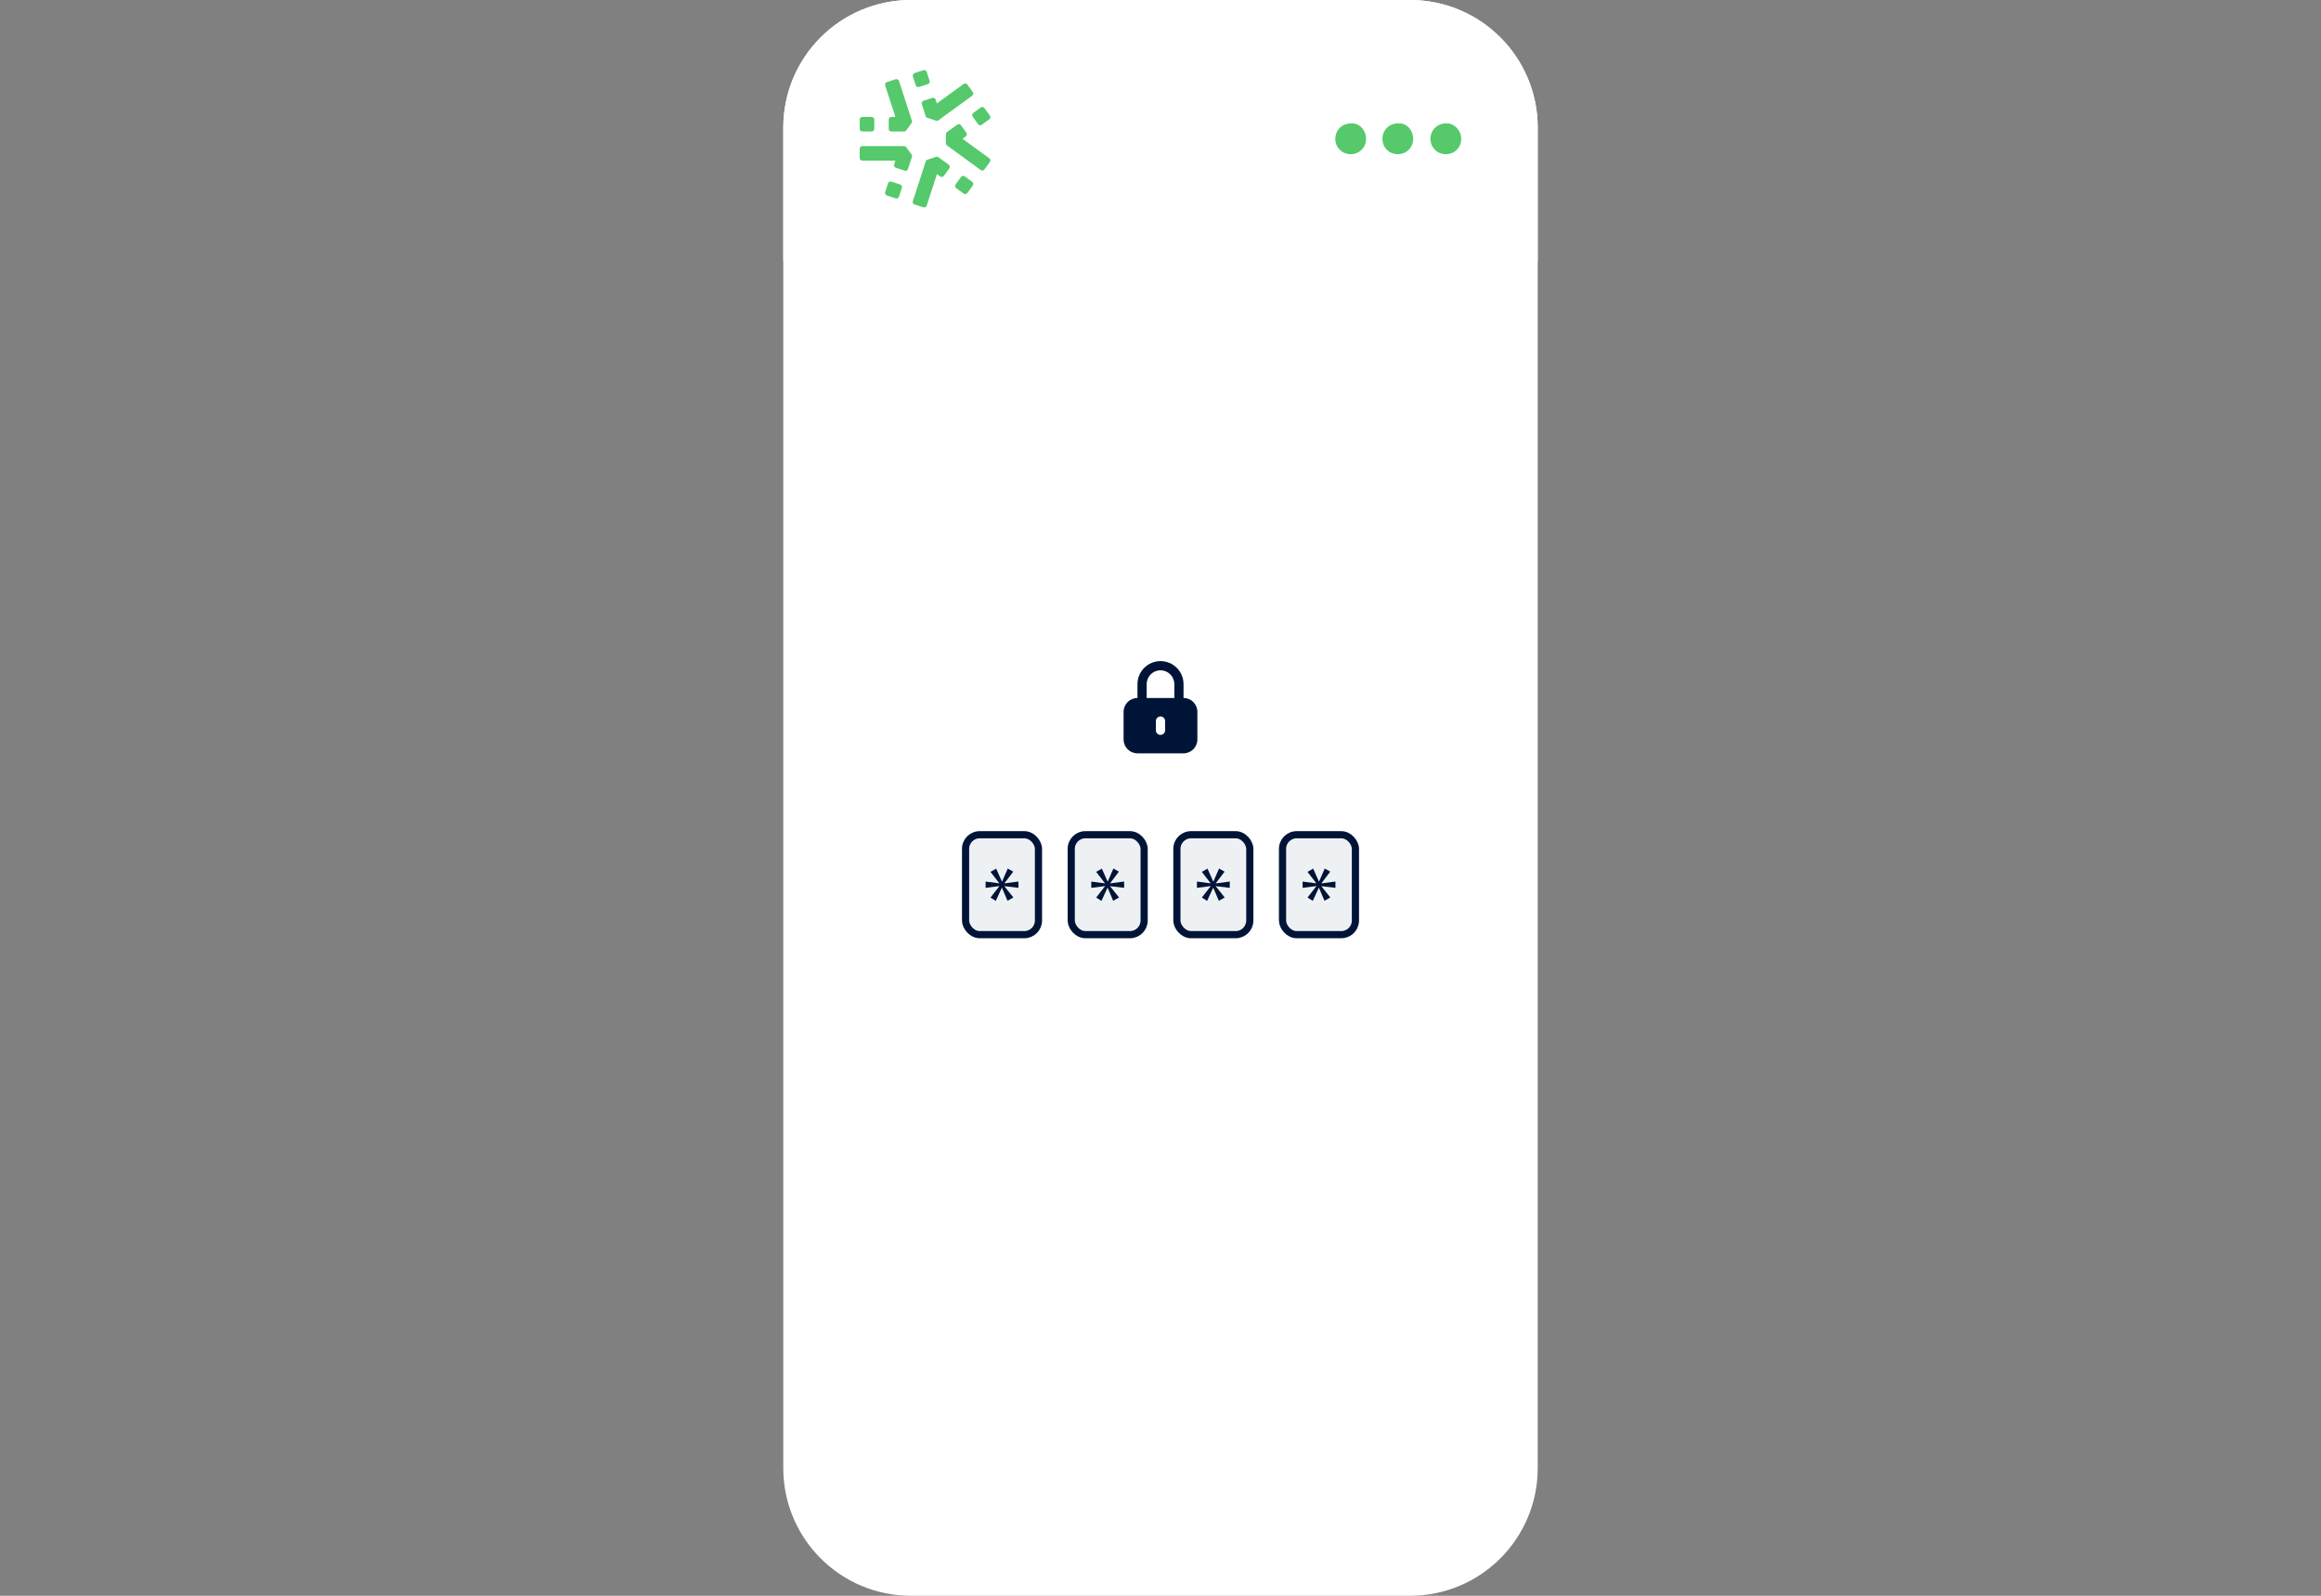 <?xml version="1.0" encoding="UTF-8"?>
<svg id="Calque_1" data-name="Calque 1" xmlns="http://www.w3.org/2000/svg" viewBox="0 0 800 550">
  <rect x="0" y="0" width="800" height="550" fill="#808080" stroke="none"/>
  <defs>
    <style>
      .cls-1 {
        fill: #55c96b;
      }

      .cls-2, .cls-3 {
        fill: #001438;
      }

      .cls-4 {
        fill: #eef1f4;
        stroke: #001438;
        stroke-miterlimit: 10;
        stroke-width: 2.47px;
      }

      .cls-5 {
        fill: #fff;
      }

      .cls-3 {
        fill-rule: evenodd;
      }
    </style>
  </defs>
  <path class="cls-5" d="M269.98,44c0-24.31,19.69-44,44-44h172.04c24.31,0,44,19.69,44,44v462c0,24.31-19.69,44-44,44h-172.04c-24.31,0-44-19.69-44-44V44Z"/>
  <path class="cls-5" d="M269.98,44c0-24.31,19.69-44,44-44h172.04c24.31,0,44,19.69,44,44v45.98h-260.04v-45.98Z"/>
  <path class="cls-1" d="M315.92,24.58h3.21c.5,0,.9.4.9.9v3.22c0,.5-.4.9-.9.9h-3.21c-.5,0-.9-.4-.9-.9v-3.22c0-.5.4-.9.9-.9Z" transform="translate(7.21 99.6) rotate(-18.03)"/>
  <path class="cls-1" d="M311.62,45.32h-4.39c-.5,0-.9-.4-.9-.9v-3.21c0-.5.4-.9.9-.9h1.4l-3.53-10.87c-.15-.47.11-.98.58-1.14l3.05-.99c.47-.15.98.11,1.13.58l4.45,13.72c.09.27.04.57-.13.81l-1.84,2.54c-.17.23-.44.37-.73.37h0Z"/>
  <path class="cls-1" d="M297.23,40.31h3.21c.5,0,.9.4.9.9v3.21c0,.5-.4.9-.9.9h-3.21c-.5,0-.9-.4-.9-.9v-3.21c0-.5.4-.9.9-.9Z"/>
  <path class="cls-1" d="M311.83,58.82l-3.05-.99c-.47-.15-.73-.66-.58-1.14l.43-1.33h-11.41c-.5,0-.9-.4-.9-.9v-3.21c0-.5.4-.9.9-.9h14.4c.29,0,.56.14.73.37l1.84,2.54c.17.23.22.53.13.81l-1.36,4.18c-.15.47-.66.73-1.13.58h0Z"/>
  <path class="cls-1" d="M306.38,62.97h3.22c.5,0,.9.4.9.9v3.21c0,.5-.4.9-.9.9h-3.22c-.5,0-.9-.4-.9-.9v-3.21c0-.5.4-.9.9-.9Z" transform="translate(150.68 338.24) rotate(-72.03)"/>
  <path class="cls-1" d="M318.27,71.46l-3.05-.99c-.47-.15-.73-.66-.58-1.14l4.45-13.72c.09-.27.3-.49.58-.58l2.98-.97c.27-.09.57-.04.81.13l3.55,2.58c.4.29.49.86.2,1.26l-1.88,2.6c-.29.4-.85.49-1.26.2l-1.13-.82-3.53,10.87c-.15.47-.66.73-1.13.58h0Z"/>
  <path class="cls-1" d="M329.37,63.58l1.88-2.6c.29-.4.86-.49,1.26-.2l2.6,1.89c.4.29.49.86.2,1.26l-1.88,2.6c-.29.4-.86.49-1.26.2l-2.6-1.89c-.4-.29-.49-.86-.2-1.26Z"/>
  <path class="cls-1" d="M322.65,41.6l-2.98-.97c-.27-.09-.49-.3-.58-.58l-1.36-4.18c-.15-.47.11-.98.58-1.14l3.05-.99c.47-.15.98.11,1.13.58l.43,1.33,9.23-6.72c.4-.29.96-.2,1.26.2l1.88,2.6c.29.4.2.97-.2,1.26l-11.65,8.48c-.23.17-.53.22-.81.13h0Z"/>
  <path class="cls-1" d="M338.05,58.61l-11.65-8.48c-.23-.17-.37-.44-.37-.73v-3.14c0-.29.14-.56.37-.73l3.55-2.58c.4-.29.96-.2,1.26.2l1.88,2.6c.29.4.2.97-.2,1.26l-1.13.82,9.23,6.72c.4.29.49.86.2,1.26l-1.88,2.6c-.29.4-.85.49-1.26.2h0Z"/>
  <path class="cls-1" d="M335.45,38.94l2.6-1.89c.4-.29.97-.2,1.26.2l1.88,2.6c.29.4.2.97-.2,1.26l-2.6,1.89c-.4.29-.97.2-1.26-.2l-1.88-2.6c-.29-.4-.2-.97.2-1.26Z"/>
  <path class="cls-1" d="M470.85,47.85c0,2.98-2.32,5.3-5.3,5.3s-5.3-2.32-5.3-5.3,2.32-5.3,5.3-5.3c2.98-.33,5.3,2.32,5.3,5.3Z"/>
  <path class="cls-1" d="M487.09,47.85c0,2.98-2.32,5.3-5.3,5.3s-5.3-2.32-5.3-5.3,2.32-5.3,5.3-5.3c2.98-.33,5.3,2.32,5.3,5.3Z"/>
  <path class="cls-1" d="M503.65,47.85c0,2.98-2.32,5.3-5.3,5.3s-5.3-2.32-5.3-5.3,2.32-5.3,5.3-5.3c2.65-.33,5.3,2.32,5.3,5.3Z"/>
  <g>
    <rect class="cls-4" x="332.81" y="287.7" width="25.13" height="34.44" rx="4.87" ry="4.87"/>
    <rect class="cls-4" x="369.23" y="287.7" width="25.13" height="34.44" rx="4.87" ry="4.87"/>
    <rect class="cls-4" x="405.65" y="287.7" width="25.13" height="34.44" rx="4.87" ry="4.87"/>
    <rect class="cls-4" x="442.06" y="287.7" width="25.13" height="34.44" rx="4.87" ry="4.87"/>
    <path class="cls-3" d="M392.06,240.57v-4.77c0-4.39,3.56-7.94,7.94-7.94s7.94,3.56,7.94,7.94v4.77c2.63,0,4.77,2.13,4.77,4.77v9.53c0,2.63-2.13,4.77-4.77,4.77h-15.89c-2.63,0-4.77-2.13-4.77-4.77v-9.53c0-2.63,2.13-4.77,4.77-4.77ZM404.77,240.57v-4.77c0-2.63-2.13-4.77-4.77-4.77s-4.77,2.13-4.77,4.77v4.77h9.53ZM400,246.93c.88,0,1.59.71,1.59,1.59v3.18c0,.88-.71,1.59-1.59,1.59s-1.59-.71-1.59-1.59v-3.18c0-.88.71-1.59,1.59-1.59Z"/>
    <path class="cls-2" d="M349.25,300.42l-3.03,3.99v.06l4.82-.64v2.17l-4.82-.57v.06l3.06,3.83-2.01,1.15-1.91-4.47h-.06l-2.07,4.5-1.82-1.15,3.03-3.89v-.06l-4.72.61v-2.17l4.69.61v-.06l-3-3.89,1.95-1.12,1.98,4.44h.06l1.95-4.47,1.91,1.08Z"/>
    <path class="cls-2" d="M385.67,300.42l-3.03,3.99v.06l4.82-.64v2.17l-4.82-.57v.06l3.06,3.83-2.01,1.15-1.91-4.47h-.06l-2.07,4.5-1.82-1.15,3.03-3.89v-.06l-4.72.61v-2.17l4.69.61v-.06l-3-3.89,1.95-1.12,1.98,4.44h.06l1.95-4.47,1.91,1.08Z"/>
    <path class="cls-2" d="M422.09,300.42l-3.03,3.99v.06l4.82-.64v2.17l-4.82-.57v.06l3.06,3.83-2.01,1.15-1.91-4.47h-.06l-2.07,4.5-1.82-1.15,3.03-3.89v-.06l-4.72.61v-2.17l4.69.61v-.06l-3-3.89,1.95-1.12,1.98,4.44h.06l1.95-4.47,1.91,1.08Z"/>
    <path class="cls-2" d="M458.51,300.42l-3.03,3.99v.06l4.82-.64v2.17l-4.82-.57v.06l3.06,3.83-2.01,1.15-1.91-4.47h-.06l-2.07,4.5-1.82-1.15,3.03-3.89v-.06l-4.72.61v-2.17l4.69.61v-.06l-3-3.89,1.95-1.12,1.98,4.44h.06l1.95-4.47,1.91,1.08Z"/>
  </g>
</svg>